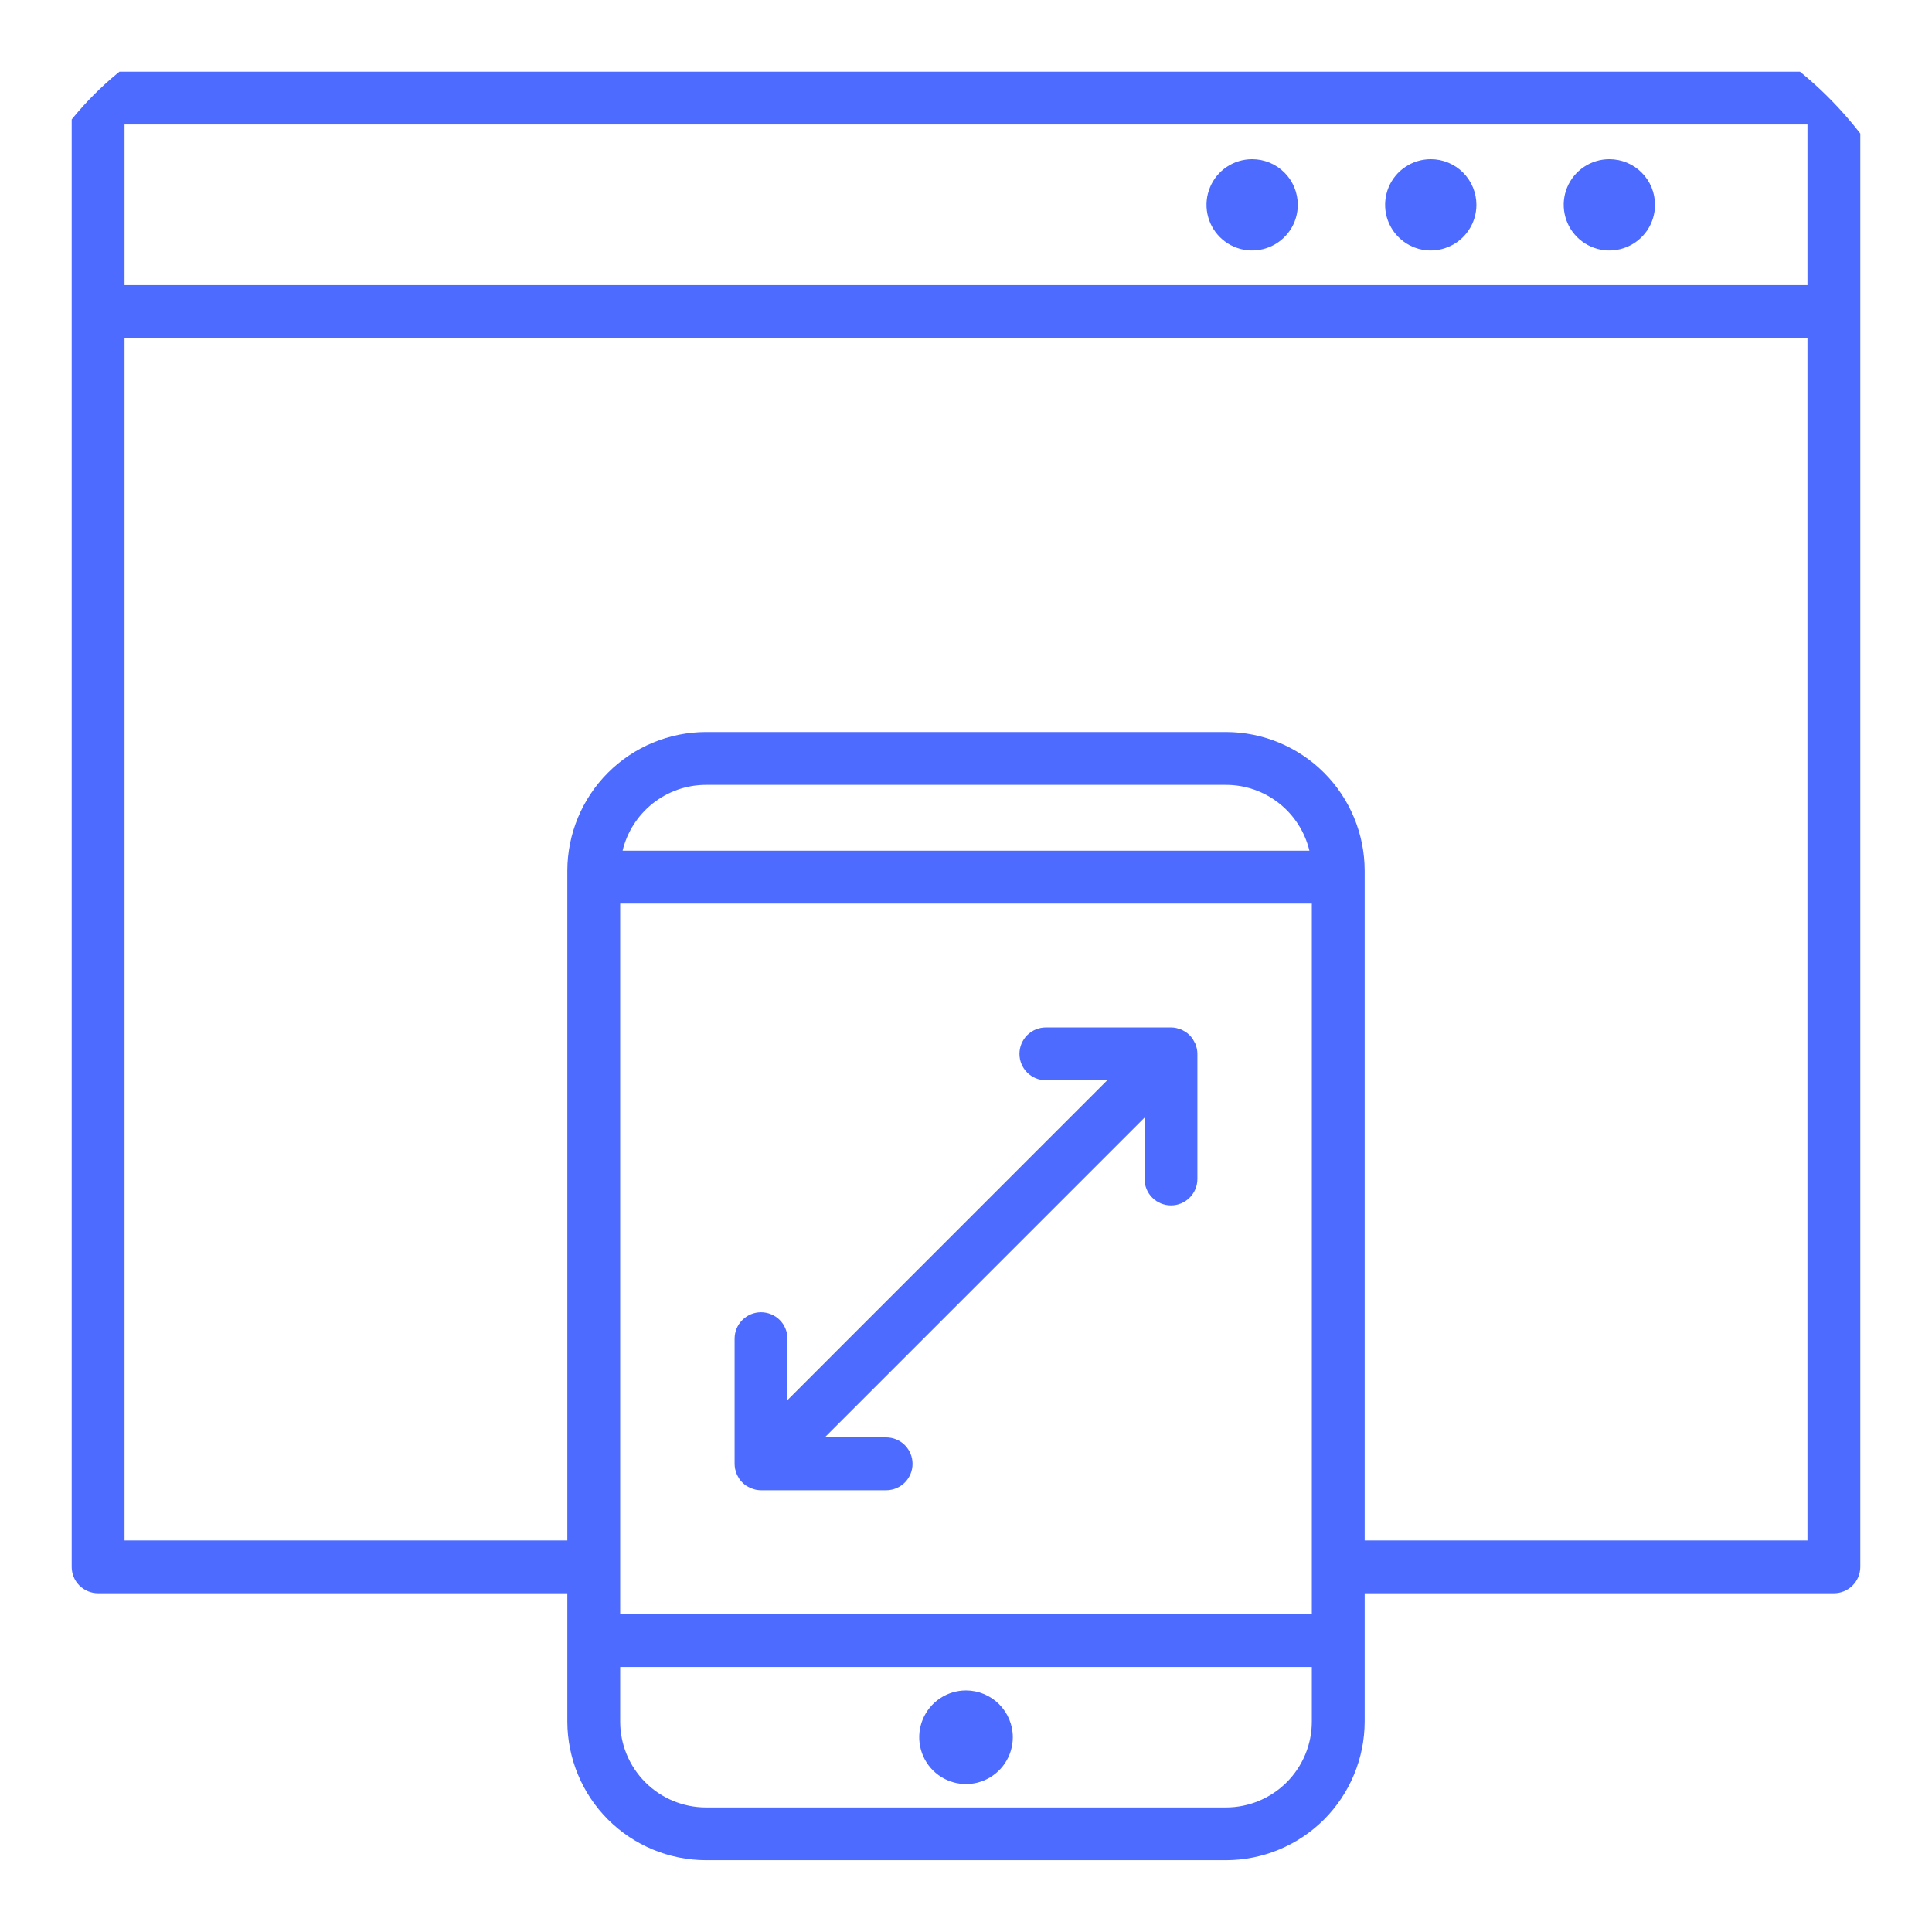 <svg width="48" height="48" viewBox="0 0 48 48" fill="none" xmlns="http://www.w3.org/2000/svg">
<g clip-path="url(#clip0_6568_21795)">
<path d="M45.562 1.781H2.438C2.351 1.781 2.266 1.798 2.186 1.831C2.107 1.864 2.034 1.912 1.973 1.973C1.912 2.034 1.864 2.106 1.831 2.186C1.798 2.265 1.781 2.351 1.781 2.437V38.928C1.781 39.102 1.85 39.269 1.973 39.392C2.097 39.515 2.263 39.584 2.438 39.584H14.095V42.772C14.097 43.685 14.46 44.56 15.105 45.206C15.751 45.851 16.626 46.215 17.539 46.216H30.461C31.374 46.215 32.249 45.851 32.895 45.206C33.54 44.56 33.903 43.685 33.905 42.772V39.584H45.562C45.736 39.584 45.904 39.515 46.026 39.392C46.15 39.269 46.219 39.102 46.219 38.928V2.437C46.219 2.351 46.202 2.265 46.169 2.186C46.136 2.106 46.088 2.034 46.027 1.973C45.966 1.912 45.893 1.864 45.814 1.831C45.734 1.798 45.649 1.781 45.562 1.781ZM3.094 3.093H44.906V7.084H3.094V3.093ZM15.408 38.939C15.408 38.935 15.408 38.932 15.408 38.928C15.408 38.925 15.408 38.921 15.408 38.917V22.448H32.592V38.917V38.928C32.592 38.928 32.592 38.935 32.592 38.939V40.104H15.408V38.939ZM15.468 21.135C15.58 20.67 15.845 20.256 16.22 19.959C16.596 19.662 17.061 19.5 17.539 19.5H30.461C30.939 19.5 31.404 19.662 31.78 19.959C32.155 20.256 32.42 20.67 32.532 21.135H15.468ZM30.461 44.906H17.539C16.974 44.905 16.432 44.68 16.033 44.281C15.633 43.881 15.408 43.339 15.408 42.774V41.416H32.592V42.774C32.592 43.339 32.367 43.881 31.967 44.281C31.568 44.68 31.026 44.905 30.461 44.906ZM33.905 38.272V21.631C33.903 20.718 33.54 19.843 32.895 19.198C32.249 18.552 31.374 18.189 30.461 18.187H17.539C16.626 18.189 15.751 18.552 15.105 19.198C14.46 19.843 14.097 20.718 14.095 21.631V38.272H3.094V8.396H44.906V38.272H33.905Z" fill="#4D6BFF"/>
<path d="M31.109 3.955C30.885 3.955 30.666 4.021 30.479 4.146C30.293 4.27 30.147 4.447 30.062 4.655C29.976 4.862 29.953 5.09 29.997 5.31C30.041 5.53 30.149 5.732 30.307 5.89C30.466 6.049 30.668 6.157 30.888 6.201C31.108 6.245 31.336 6.222 31.543 6.136C31.75 6.05 31.927 5.905 32.052 5.719C32.177 5.532 32.243 5.313 32.243 5.089C32.243 4.788 32.124 4.499 31.911 4.287C31.698 4.074 31.41 3.955 31.109 3.955Z" fill="#4D6BFF"/>
<path d="M35.547 3.955C35.323 3.955 35.103 4.021 34.917 4.146C34.73 4.27 34.585 4.447 34.499 4.654C34.413 4.862 34.391 5.09 34.434 5.31C34.478 5.53 34.586 5.732 34.745 5.89C34.903 6.049 35.105 6.157 35.325 6.201C35.545 6.245 35.773 6.222 35.98 6.136C36.188 6.05 36.365 5.905 36.489 5.719C36.614 5.532 36.681 5.313 36.681 5.089C36.681 4.788 36.561 4.5 36.349 4.287C36.136 4.074 35.848 3.955 35.547 3.955Z" fill="#4D6BFF"/>
<path d="M39.984 3.955C39.76 3.955 39.541 4.021 39.354 4.146C39.168 4.27 39.022 4.447 38.936 4.654C38.85 4.862 38.828 5.09 38.872 5.31C38.916 5.53 39.023 5.732 39.182 5.89C39.341 6.049 39.543 6.157 39.763 6.201C39.983 6.245 40.211 6.222 40.418 6.136C40.625 6.05 40.802 5.905 40.927 5.719C41.051 5.532 41.118 5.313 41.118 5.089C41.118 4.94 41.089 4.792 41.032 4.655C40.975 4.517 40.891 4.392 40.786 4.287C40.681 4.181 40.556 4.098 40.418 4.041C40.281 3.984 40.133 3.955 39.984 3.955Z" fill="#4D6BFF"/>
<path d="M24 41.999C23.77 41.999 23.545 42.068 23.354 42.195C23.163 42.323 23.014 42.505 22.926 42.717C22.838 42.93 22.815 43.163 22.86 43.389C22.905 43.614 23.015 43.821 23.178 43.984C23.341 44.147 23.548 44.257 23.773 44.302C23.999 44.347 24.232 44.324 24.445 44.236C24.657 44.148 24.839 43.999 24.967 43.808C25.094 43.617 25.163 43.392 25.163 43.162C25.163 42.854 25.04 42.558 24.822 42.34C24.604 42.122 24.308 41.999 24 41.999Z" fill="#4D6BFF"/>
<path d="M29.718 25.995C29.713 25.974 29.706 25.953 29.699 25.933C29.688 25.909 29.675 25.886 29.661 25.863C29.653 25.849 29.647 25.834 29.637 25.82C29.589 25.747 29.527 25.685 29.455 25.637C29.441 25.628 29.426 25.621 29.411 25.613C29.371 25.587 29.326 25.568 29.279 25.558C29.259 25.552 29.242 25.544 29.22 25.54C29.177 25.531 29.134 25.527 29.091 25.527H25.984C25.81 25.527 25.643 25.596 25.52 25.719C25.397 25.842 25.328 26.009 25.328 26.183C25.328 26.357 25.397 26.524 25.52 26.647C25.643 26.77 25.81 26.839 25.984 26.839H27.509L19.564 34.785V33.259C19.564 33.085 19.495 32.918 19.372 32.795C19.248 32.672 19.081 32.603 18.907 32.603C18.733 32.603 18.567 32.672 18.444 32.795C18.32 32.918 18.251 33.085 18.251 33.259V36.368C18.251 36.412 18.256 36.455 18.264 36.497C18.268 36.517 18.276 36.535 18.282 36.556C18.287 36.577 18.294 36.599 18.302 36.619C18.312 36.643 18.324 36.666 18.337 36.688C18.345 36.702 18.352 36.718 18.361 36.732C18.41 36.804 18.472 36.867 18.544 36.915C18.559 36.925 18.575 36.931 18.59 36.94C18.611 36.953 18.634 36.965 18.657 36.975C18.678 36.983 18.7 36.988 18.722 36.995C18.744 37.002 18.759 37.008 18.779 37.012C18.821 37.02 18.864 37.025 18.907 37.025H22.016C22.19 37.025 22.357 36.956 22.48 36.833C22.603 36.709 22.672 36.542 22.672 36.368C22.672 36.194 22.603 36.028 22.48 35.904C22.357 35.781 22.19 35.712 22.016 35.712H20.491L28.436 27.767V29.292C28.436 29.466 28.505 29.633 28.628 29.756C28.752 29.879 28.919 29.948 29.093 29.948C29.267 29.948 29.433 29.879 29.556 29.756C29.68 29.633 29.749 29.466 29.749 29.292V26.183C29.749 26.14 29.744 26.097 29.736 26.055C29.732 26.034 29.724 26.015 29.718 25.995Z" fill="#4D6BFF"/>
</g>
<defs>
<clipPath id="clip0_6568_21795">
<rect y="-0" width="48" height="48" rx="8" fill="white"/>
</clipPath>
</defs>
</svg>
